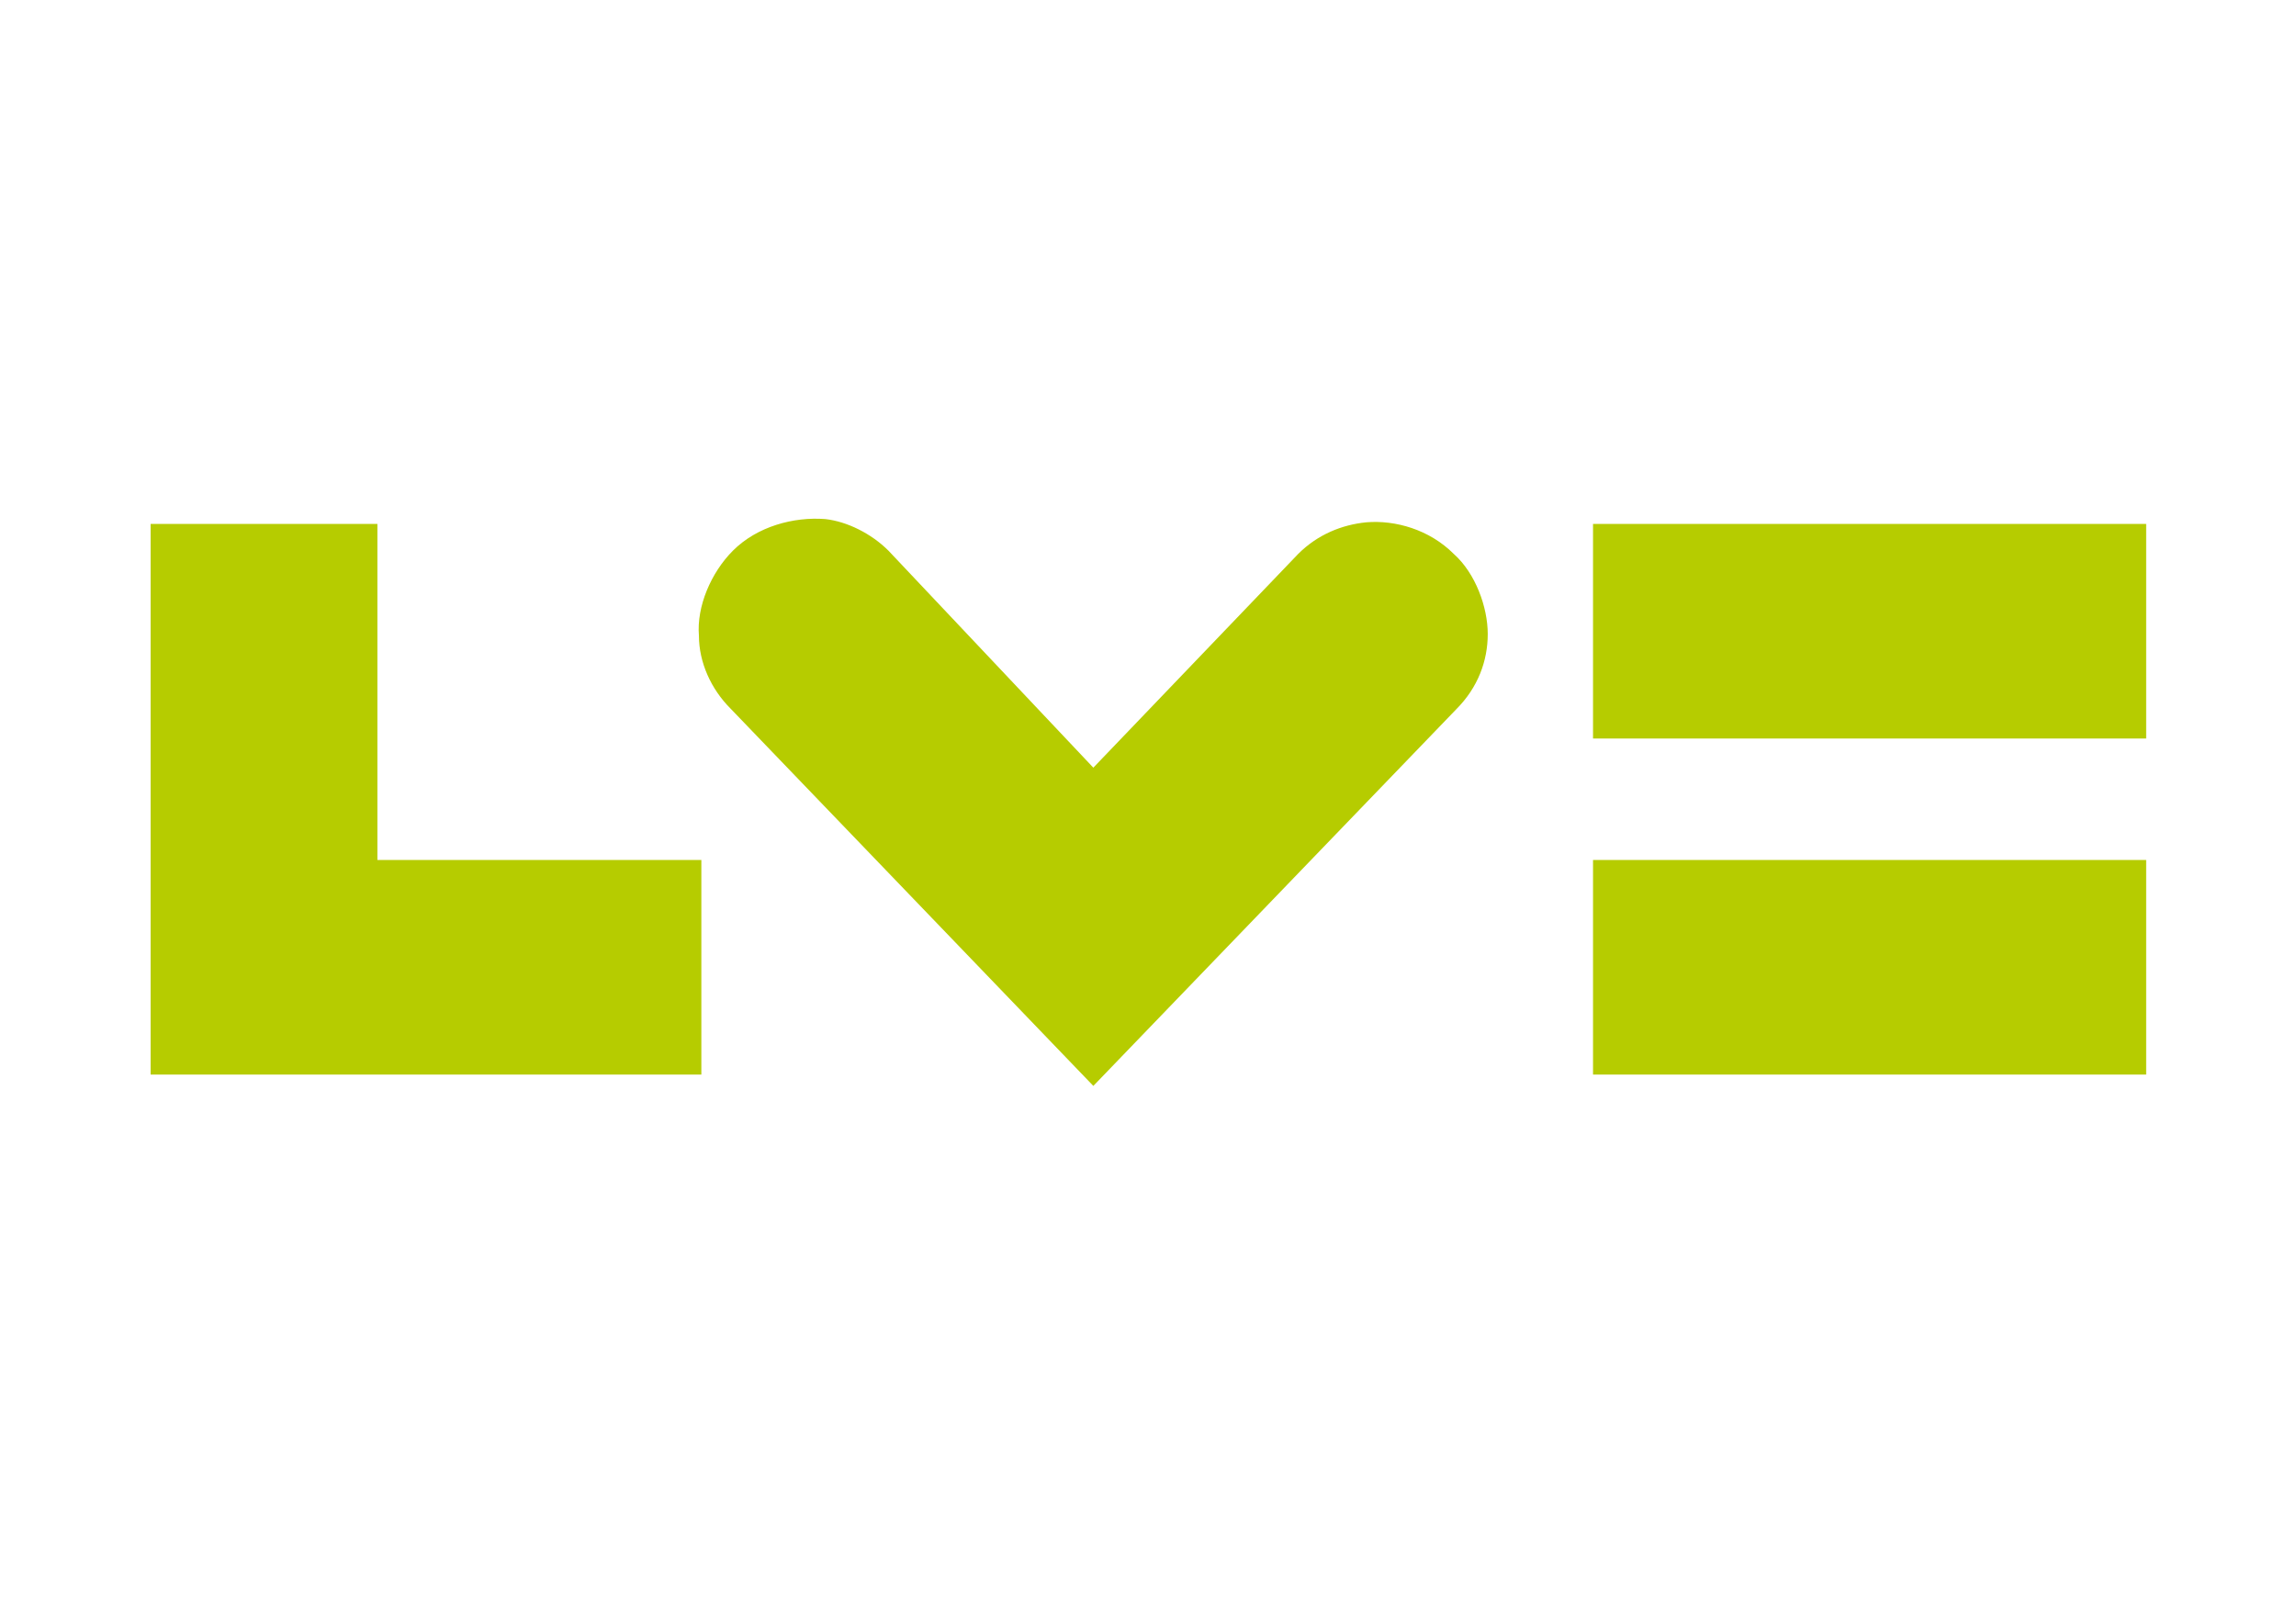 <?xml version="1.0" encoding="utf-8"?>
<!-- Generator: Adobe Illustrator 25.0.0, SVG Export Plug-In . SVG Version: 6.00 Build 0)  -->
<svg version="1.1" id="Layer_1" xmlns="http://www.w3.org/2000/svg" xmlns:xlink="http://www.w3.org/1999/xlink" x="0px" y="0px"
	 viewBox="0 0 283.5 198.4" style="enable-background:new 0 0 283.5 198.4;" xml:space="preserve">
<style type="text/css">
	.st0{fill:#B6CC00;}
</style>
<g>
	<polygon class="st0" points="46.6,106.2 46.6,64.7 18.6,64.7 18.6,132.7 86.6,132.7 86.6,106.2 	"/>
	<rect x="196.7" y="106.2" class="st0" width="68.3" height="26.5"/>
	<rect x="196.7" y="64.7" class="st0" width="68.3" height="26.5"/>
	<path class="st0" d="M179.8,87.6c2.7-2.7,3.9-6,3.9-9.3c0-3.3-1.5-7.5-4.2-9.9c-3-3-7.2-4.2-10.8-3.9c-3,0.3-6,1.5-8.4,3.9
		L135,94.8l-25.3-26.8c-2.1-2.1-5.1-3.6-7.8-3.9c-3.9-0.3-8.4,0.9-11.4,3.9c-2.7,2.7-4.5,6.9-4.2,10.5c0,3.3,1.5,6.6,3.9,9
		l44.8,46.6L179.8,87.6z"/>
</g>
</svg>
